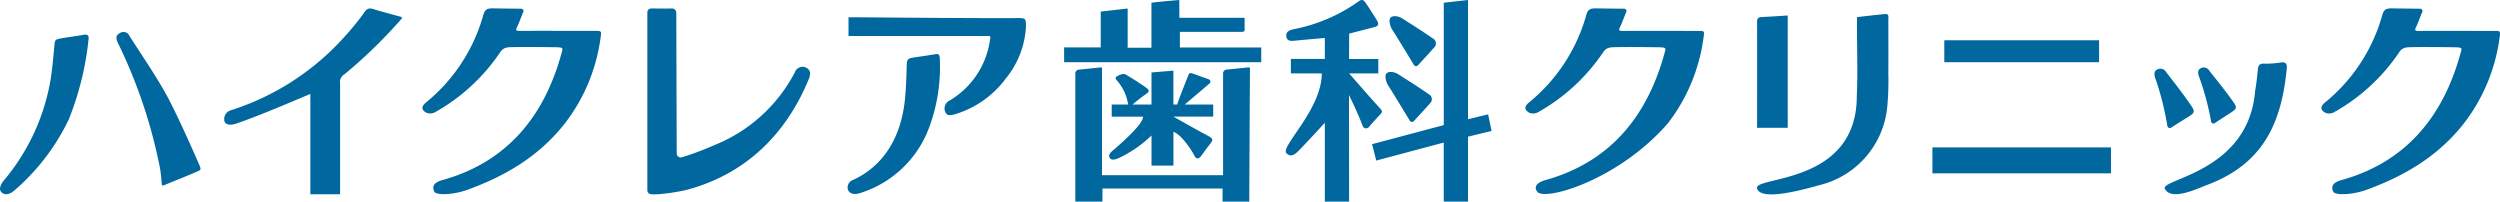 <svg xmlns="http://www.w3.org/2000/svg" xmlns:xlink="http://www.w3.org/1999/xlink" width="327.87" height="26.441" viewBox="0 0 327.87 26.441"><defs><style>.a{fill:#00679f;}.b{clip-path:url(#a);}</style><clipPath id="a"><rect class="a" width="327.87" height="26.441"/></clipPath></defs><g transform="translate(0 0)"><g class="b" transform="translate(0 0)"><path class="a" d="M68.355,1.142a.31.31,0,0,1,.274.442C68.4,2.067,68.091,3,67.782,3.6c-.155.41-.155.461.591.453,1.994-.019,6.7,0,9.472,0,1.074,0,1.063-.071.9,1.023a23.415,23.415,0,0,1-4.6,11.026c-3.342,4.3-7.741,6.933-12.814,8.78-1.923.7-4.15.743-4.378.252-.388-.844.152-1.261,1.093-1.524,8.493-2.371,13.383-8.406,15.632-16.755.163-.575.217-.651-.976-.662-2.1-.022-3.854-.046-5.588-.008-.732.014-1.12.1-1.495.637a25.04,25.04,0,0,1-8.59,7.91,1.343,1.343,0,0,1-1.088.065c-.711-.38-.705-.833-.079-1.351A22.626,22.626,0,0,0,63.385,1.969c.22-.776.54-.887,1.364-.871s2.637.035,3.6.043M209.4,1.1c-.825-.016-1.145.095-1.362.871a22.63,22.63,0,0,1-7.527,11.479c-.624.518-.629.971.081,1.351a1.344,1.344,0,0,0,1.088-.065,25.065,25.065,0,0,0,8.59-7.91c.372-.537.759-.624,1.492-.637,1.733-.038,3.491-.014,5.588.008,1.193.011,1.139.087.979.662-2.249,8.349-7.139,14.384-15.635,16.755-.941.263-1.644.778-1.09,1.524.963,1.3,10.752-1.552,17.189-9.033a23.415,23.415,0,0,0,4.6-11.026c.168-1.093.179-1.023-.892-1.023-2.775,0-7.481-.019-9.475,0-.746.008-.746-.043-.589-.453.307-.6.618-1.535.844-2.018a.307.307,0,0,0-.274-.442c-.968-.008-2.786-.03-3.6-.043m104.393,0c-.825-.016-1.145.095-1.364.871a22.625,22.625,0,0,1-7.524,11.479c-.627.518-.632.971.081,1.351a1.338,1.338,0,0,0,1.085-.065,25.015,25.015,0,0,0,8.59-7.91c.374-.537.762-.624,1.495-.637,1.733-.038,3.491-.014,5.588.008,1.193.011,1.139.087.976.662-2.249,8.349-7.139,14.384-15.632,16.755-.941.263-1.481.681-1.093,1.524.228.491,2.455.448,4.378-.252,5.072-1.847,9.472-4.476,12.814-8.78a23.416,23.416,0,0,0,4.6-11.026c.168-1.093.179-1.023-.9-1.023-2.772,0-7.478-.019-9.472,0-.746.008-.746-.043-.591-.453.309-.6.618-1.535.846-2.018a.31.31,0,0,0-.274-.442c-.968-.008-2.786-.03-3.6-.043M85.411,25.476a7.676,7.676,0,0,0,1.15-.022,26.107,26.107,0,0,0,3.5-.553c7.679-2.053,13.015-7.232,16.025-14.566.277-.678.193-1.215-.382-1.47a1.06,1.06,0,0,0-1.454.608,20.492,20.492,0,0,1-10.7,9.616,37.623,37.623,0,0,1-4.126,1.541.529.529,0,0,1-.675-.507L88.693,1.638a.544.544,0,0,0-.583-.524c-1.025.008-2.075,0-2.742,0a.505.505,0,0,0-.469.524V24.947a.532.532,0,0,0,.513.529M49.025,1.21c-.632-.209-.914-.09-1.3.5A35.138,35.138,0,0,1,45.2,4.8a33.718,33.718,0,0,1-14.892,9.654,1.2,1.2,0,0,0-.854,1.508c.152.309.556.58,1.59.228,2.976-1.023,7.34-2.894,9.659-3.873V25.476h3.9V10.929a1.144,1.144,0,0,1,.583-1.191,65.019,65.019,0,0,0,7.486-7.283.152.152,0,0,0-.076-.244c-.838-.228-2.816-.754-3.57-1M163.634,8.845c-.681.081-2.181.222-2.788.288a.5.5,0,0,0-.442.494V22.978H144.524V9.022c0-.152.024-.206-.233-.176-.743.079-2.11.228-2.826.288a.5.5,0,0,0-.437.515V26.441h3.556V24.73h15.754v1.712h3.5s.06-13.28.092-17.42c0-.155-.041-.209-.3-.176M146.095,19.611c-.3.255-.795.621-.575,1.058s.751.241,1.175.076a16.078,16.078,0,0,0,4.324-2.976v3.952h2.875v-4.43c.99.325,2.306,2.257,2.731,3.092.25.488.545.559.955.005.317-.431.618-.863.933-1.264.643-.814.7-.9-.241-1.392-1.264-.665-4.378-2.436-4.378-2.436h5.216v-1.59h-3.727l3.252-2.764a.315.315,0,0,0-.1-.534L156.286,9.6a.313.313,0,0,0-.4.179c-.35.876-1.413,3.545-1.495,3.928h-.5V9.269l-2.875.233v4.207h-2.474a19.689,19.689,0,0,1,1.608-1.272c.591-.38.686-.564.119-.968-.838-.6-1.717-1.145-2.6-1.674-.355-.212-.806.005-1.21.225a.272.272,0,0,0-.081.412,6.256,6.256,0,0,1,1.579,3.277H145.8V15.3h4.112c0,.939-2.43,3.109-3.814,4.313m8.642-13.386V4.183h7.736c.562,0,.754,0,.754-.236V2.338h-8.555L154.661,0s-2.512.212-3.651.358v5.9H147.89V1.115l-3.532.407V6.214h-4.8V8.156H165.41V6.225ZM133.381,2.373c-5.772.041-20.5-.111-22.1-.111V4.72H129.7c.285,0,.165.344.141.469a10.989,10.989,0,0,1-5.422,8.067,1.141,1.141,0,0,0-.5,1.278c.2.662.618.662,1.362.437a12.913,12.913,0,0,0,6.629-4.674,11.722,11.722,0,0,0,2.639-6.724c.005-1.166-.005-1.207-1.175-1.2M122.732,7.1c-1.137.193-1.931.293-3,.458-.618.1-.792.252-.811.863-.049,1.636-.087,3.279-.271,4.9-.518,4.516-2.628,8.373-6.773,10.28a1.043,1.043,0,0,0-.667,1.3c.231.54.86.656,1.56.429a14.147,14.147,0,0,0,8.807-7.907A22.542,22.542,0,0,0,123.258,7.9c0-.627-.068-.871-.526-.795M10.953,4.568c-.928.16-1.858.29-2.685.42-1.058.168-1.061.255-1.123.887C7,7.367,6.884,8.867,6.651,10.348A27.677,27.677,0,0,1,.5,23.672c-.358.423-.765,1.15-.258,1.587.486.42,1.126.179,1.684-.315a28.528,28.528,0,0,0,7.1-9.293A39.03,39.03,0,0,0,11.615,5.146c.076-.534-.171-.665-.662-.578M26.249,21.9c-.092-.274-2.87-6.624-4.392-9.4-1.47-2.677-3.231-5.2-4.874-7.779a.842.842,0,0,0-1.3-.35c-.621.312-.407.865-.236,1.226a66.526,66.526,0,0,1,5.531,16.43c.138.754.174,1.459.252,2.232.011.122.26.046.331.016,1.5-.637,3-1.2,4.489-1.866.228-.108.3-.214.2-.513M247.2,1.844c-1.172.108-2.341.252-3.659.4V3.675c0,2.981.111,5.97-.027,8.946,0,11.7-13.625,10.432-13.08,12.109s5.978.163,8.17-.445a11.714,11.714,0,0,0,8.905-10.27,36.965,36.965,0,0,0,.141-4.424c.019-2.341.008-4.679,0-7.02,0-.312.138-.784-.448-.727M230.44,16.766h4.017V2.032s-2.235.152-3.361.2c-.551.022-.662.212-.659.719.016,4.161,0,13.817,0,13.817m22.994,5.962H276.85V19.335H253.434ZM275.291,5.284h-20.3V8.156h20.3ZM180.929,14.14c-1.15-1.237-3.993-4.514-3.993-4.514h3.827l0-1.891h-3.841l.022-3.326s2.368-.608,3.279-.846c.637-.163.632-.448.3-.985-.445-.716-.806-1.288-1.318-2.056-.374-.559-.551-.689-1.082-.3a21.838,21.838,0,0,1-8.482,3.616c-.529.117-1.012.307-.944.93.076.673.662.613,1.161.564,1.28-.125,3.892-.353,3.892-.353l0,2.753h-4.457V9.627h4.055c0,4.722-5.433,9.575-4.644,10.451.461.515.99.342,1.6-.3,1.4-1.427,3.45-3.686,3.445-3.675V26.441h3.182l-.014-13.975s1.107,2.216,1.8,4.058a.476.476,0,0,0,.808.141c.426-.494,1-1.15,1.424-1.581s.355-.529-.027-.944m14.241.86-2.634.637V0l-3.182.358v16.05l-9.4,2.5.545,2.151,8.854-2.363v7.747h3.182V17.924l3.09-.749Zm-10.264.835a.327.327,0,0,0,.521.052c.564-.613,1.771-1.923,2.124-2.33a.742.742,0,0,0,.024-1.071c-1.687-1.18-3.022-1.994-4.112-2.7-.559-.385-1.3-.472-1.619-.157s.008,1.245.176,1.505c.732,1.147,2.3,3.738,2.886,4.7m.532-7.318a.329.329,0,0,0,.526.052c.567-.613,1.769-1.918,2.121-2.325a.742.742,0,0,0,.024-1.071c-1.69-1.18-3.022-1.994-4.112-2.7-.559-.385-1.3-.472-1.619-.157s.008,1.245.176,1.505c.732,1.147,2.3,3.73,2.883,4.7M299.2,8.184a12.164,12.164,0,0,1-2.165.165c-.648-.043-.865.16-.922.765-.087.96-.2,1.923-.366,2.87-.879,10.571-12.358,11.463-11.843,12.762.86,1.66,4.226.005,5.58-.5,7.416-2.794,9.773-8.227,10.435-15.415,0-.526-.233-.7-.719-.643m-14.436,8.542c.572-.382,1.6-1.009,2.159-1.364.8-.507,1.031-.64.48-1.451-1.036-1.533-2.181-2.992-3.317-4.457a.869.869,0,0,0-1.212-.32c-.5.239-.3.963-.16,1.267a36.875,36.875,0,0,1,1.53,6.106.338.338,0,0,0,.521.22m5.211-.792a.318.318,0,0,0,.5.2c.537-.369,1.5-.976,2.026-1.321.746-.494.966-.621.434-1.381-1-1.438-2.108-2.8-3.2-4.175a.827.827,0,0,0-1.156-.288c-.464.233-.263.917-.133,1.2a34.949,34.949,0,0,1,1.535,5.761" transform="translate(0 -0.001)"/></g></g></svg>